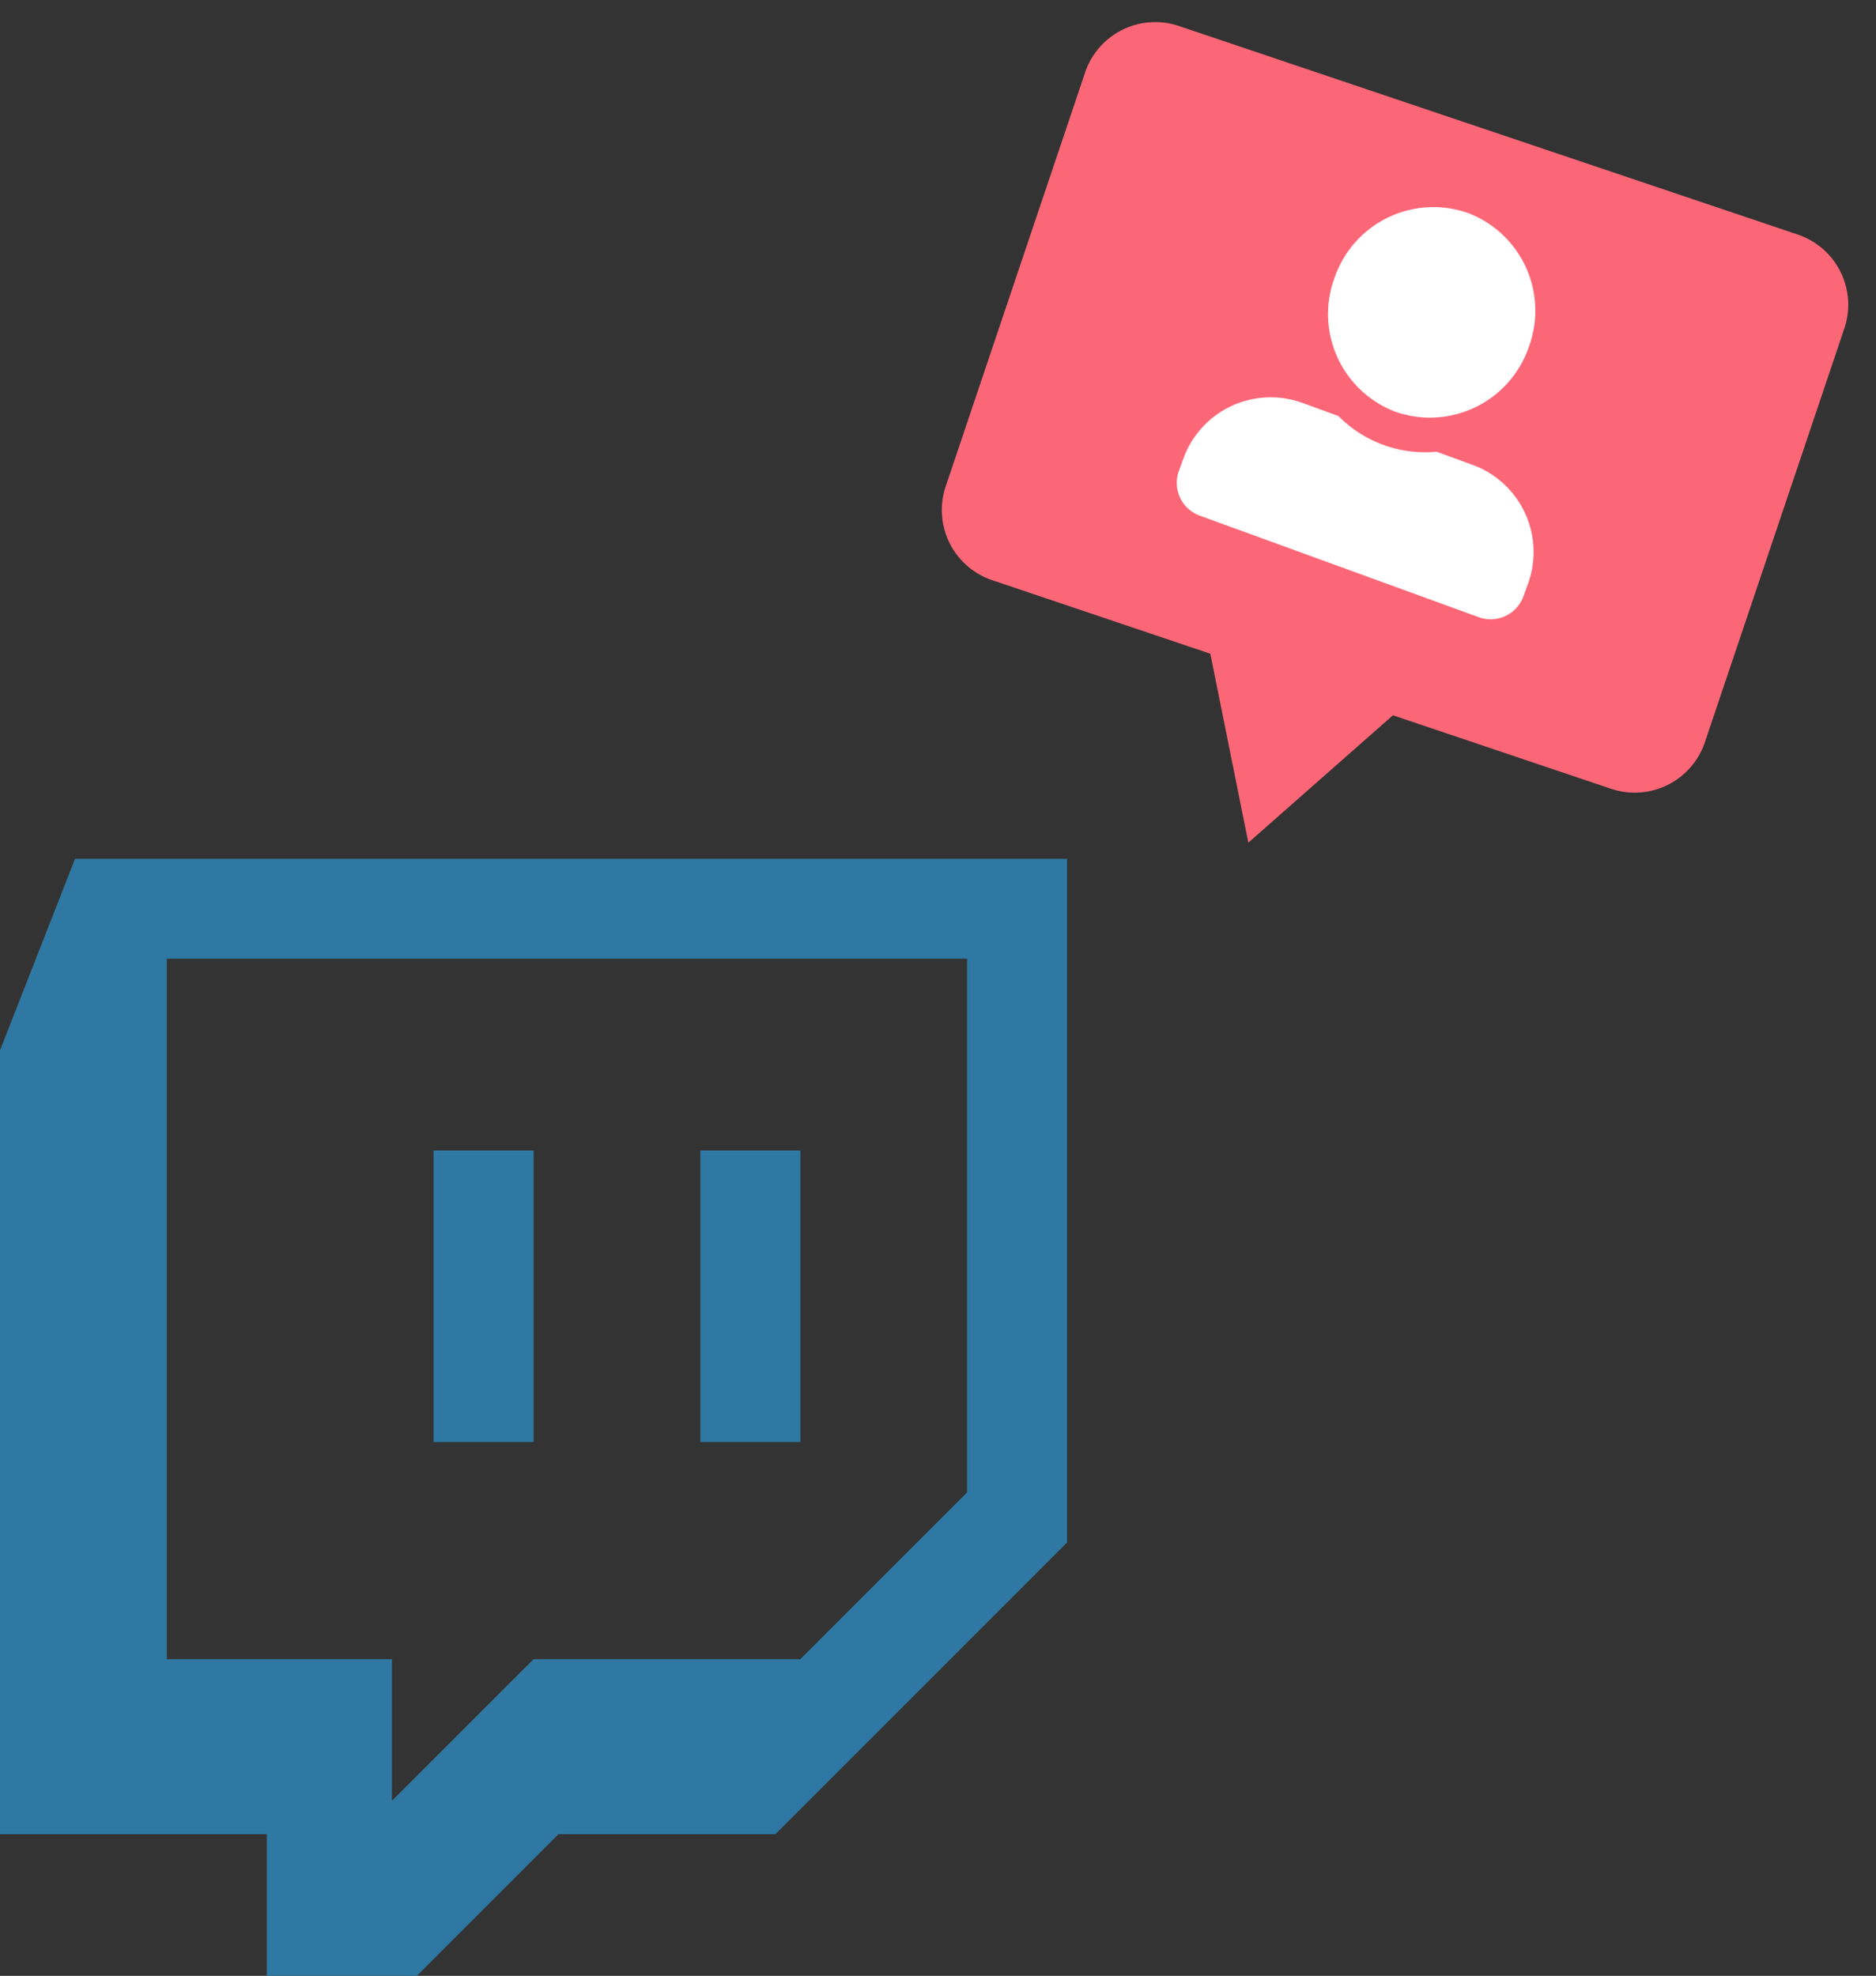 <svg xmlns="http://www.w3.org/2000/svg" width="81.091" height="85.398" viewBox="0 0 81.091 85.398">
  <rect x="0" y="0" width="81.091" height="85.398" fill="#333333" stroke="none"/>
  <g id="BigBoost.social_Twitch_Follower_kaufen" data-name="BigBoost.social_Twitch Follower kaufen" transform="translate(-1042.984 -420.493)">
    <g id="Group_2154" data-name="Group 2154" transform="translate(-248.066 26.571)">
      <path id="Path_1328" data-name="Path 1328" d="M34.729,4.767,6.889.046A3.2,3.2,0,0,0,3.2,2.662L.046,21.28a3.2,3.2,0,0,0,2.617,3.686l5.993,1.017,3.82.648,2.9,7.808,5.312-6.415L30.5,29.687a3.2,3.2,0,0,0,3.687-2.617L37.345,8.453a3.2,3.2,0,0,0-2.617-3.686" transform="translate(1335.211 393.922) rotate(9)" fill="#fc6777"/>
      <path id="Icon_awesome-user-alt" data-name="Icon awesome-user-alt" d="M7.924,9.145a4.517,4.517,0,0,0,4.457-4.572A4.517,4.517,0,0,0,7.924,0,4.517,4.517,0,0,0,3.467,4.572,4.517,4.517,0,0,0,7.924,9.145Zm3.962,1.016H10.18a5.265,5.265,0,0,1-4.513,0H3.962A4.014,4.014,0,0,0,0,14.225v.508a1.506,1.506,0,0,0,1.486,1.524H14.362a1.506,1.506,0,0,0,1.486-1.524v-.508A4.014,4.014,0,0,0,11.885,10.161Z" transform="translate(1347.053 400.416) rotate(20)" fill="#fff"/>
    </g>
    <path id="Icon_awesome-twitch" data-name="Icon awesome-twitch" d="M3.947,2.25.7,10.537V44.409H12.234v6.121h6.488l6.121-6.121h9.376L46.828,31.8V2.25Zm38.56,27.384-7.21,7.21H23.766l-6.121,6.121V36.844H7.913V6.572H42.507V29.634ZM35.3,14.859v12.6H30.976v-12.6Zm-11.531,0v12.6H19.444v-12.6Z" transform="translate(1042.281 455.36)" fill="#2e78a3"/>
  </g>
</svg>
